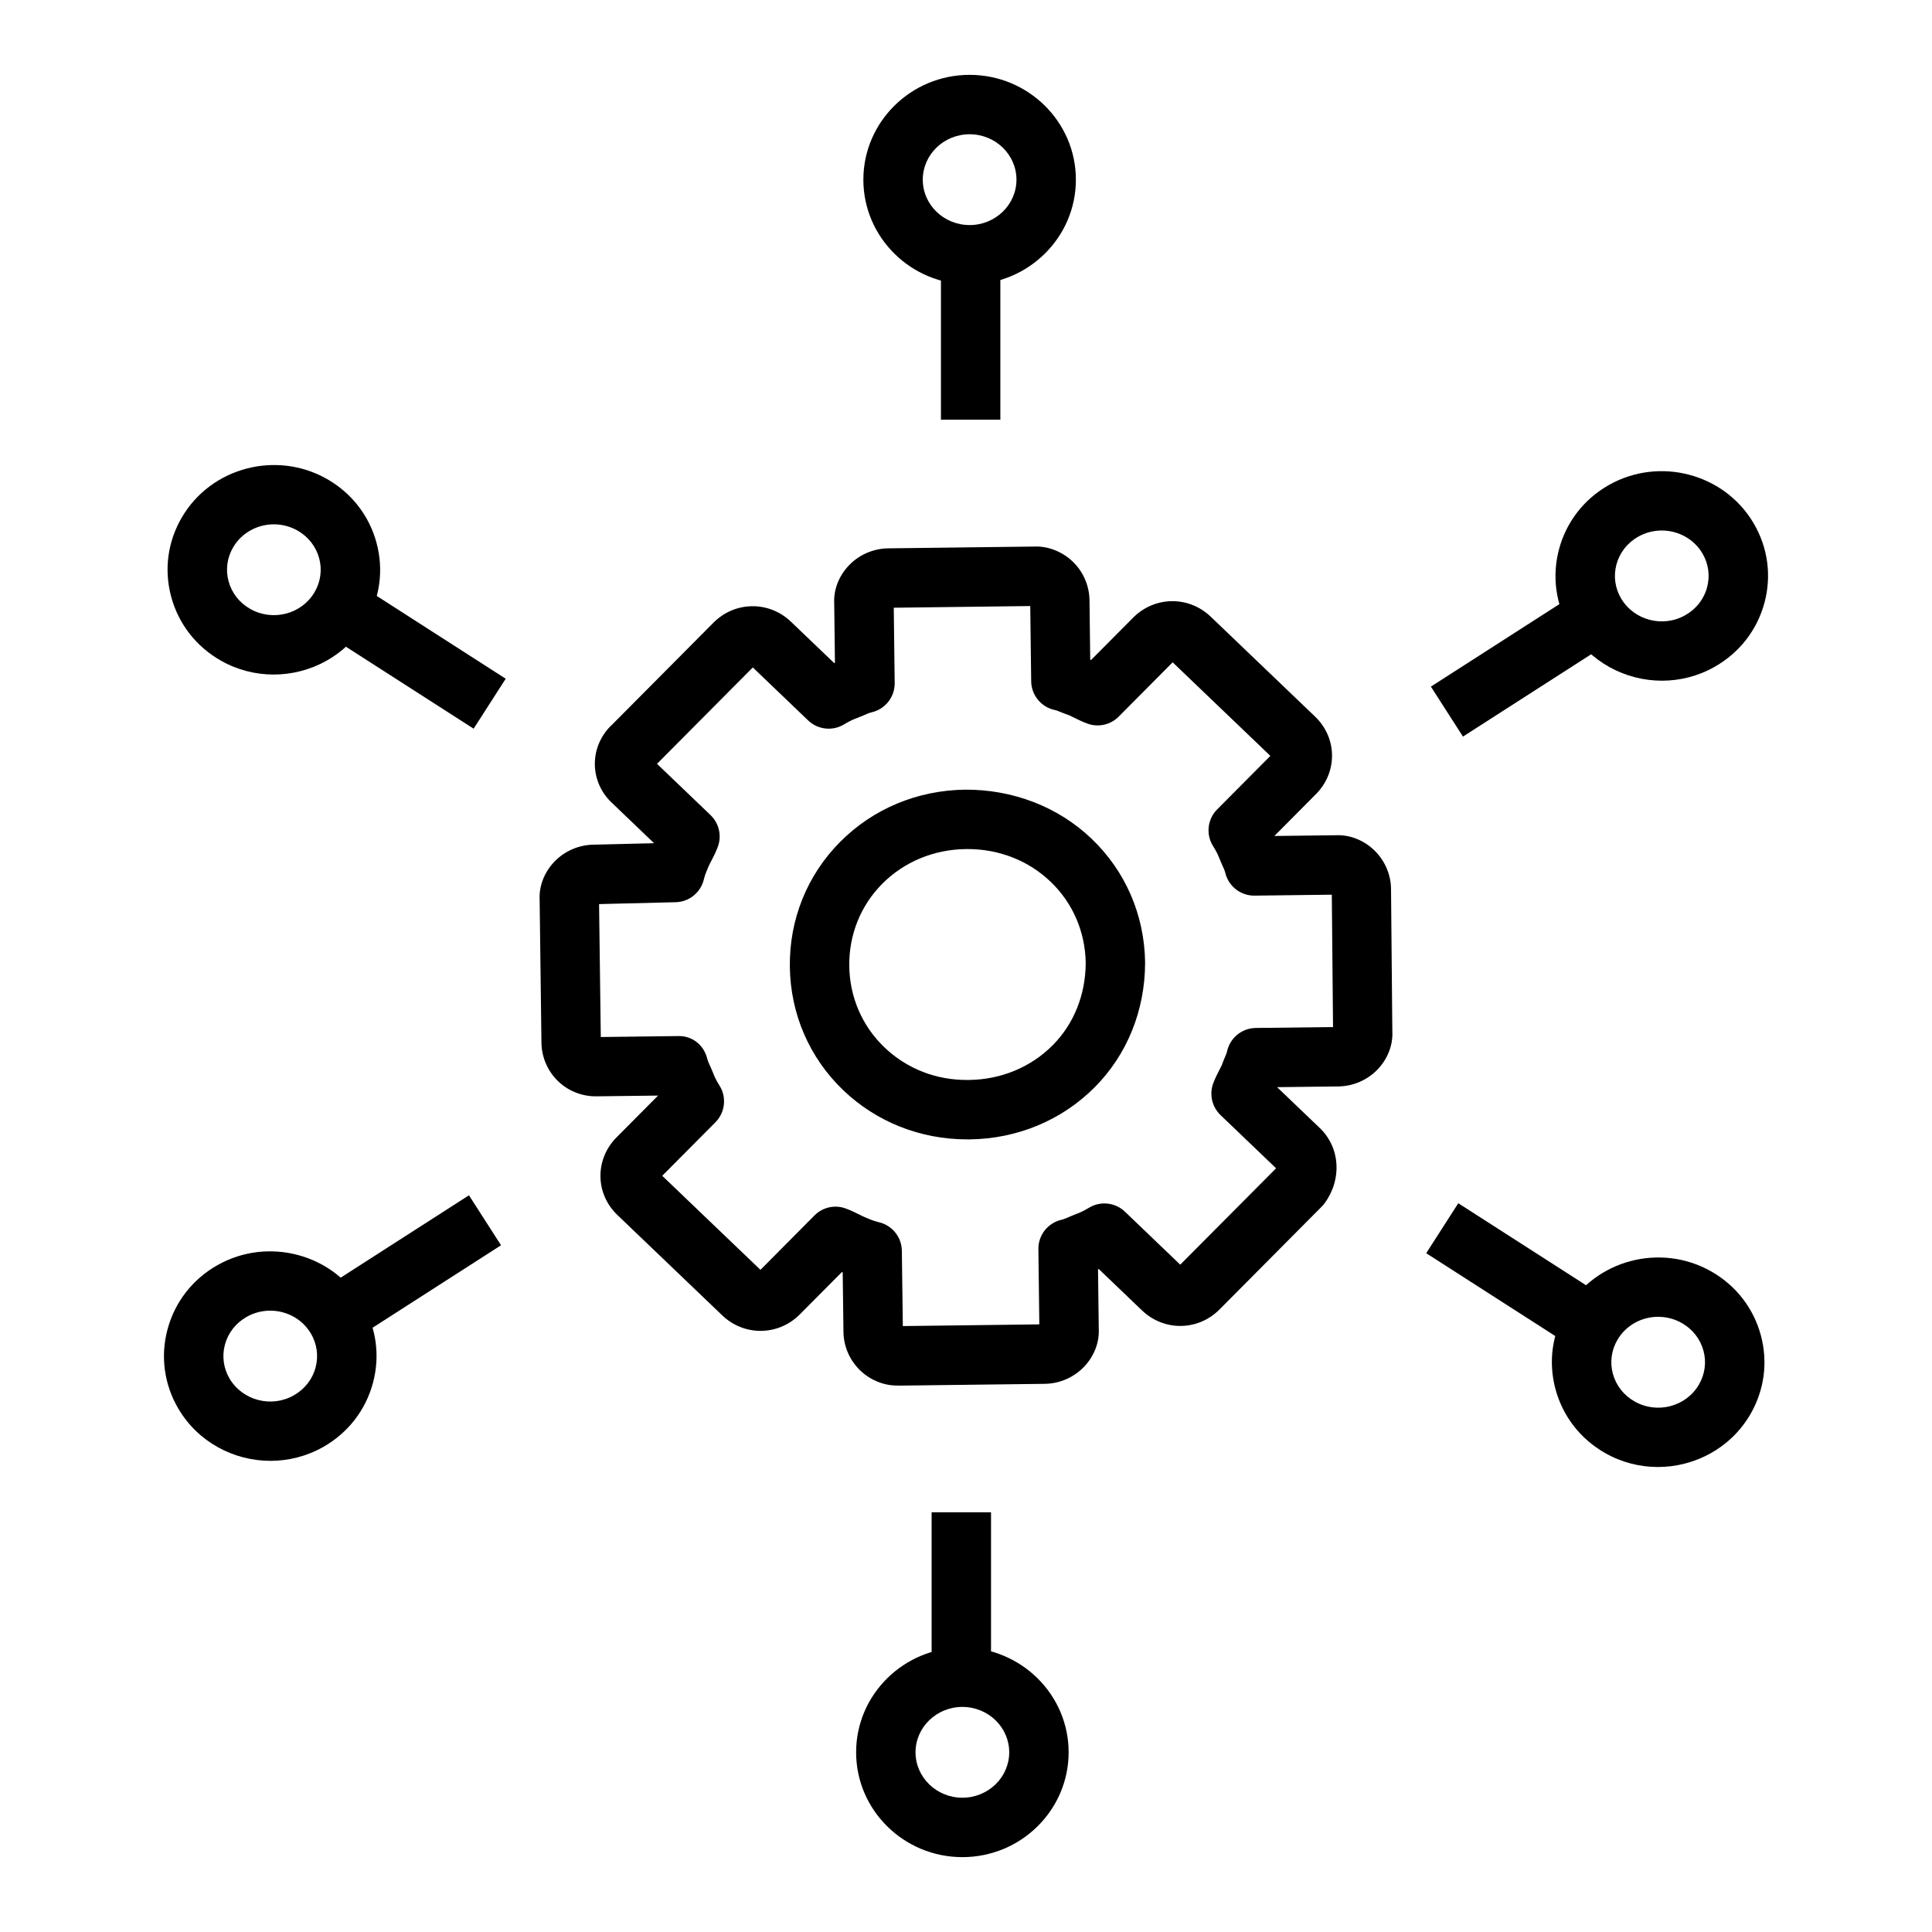 <?xml version="1.0" encoding="UTF-8"?>
<!-- Uploaded to: ICON Repo, www.iconrepo.com, Generator: ICON Repo Mixer Tools -->
<svg fill="#000000" width="800px" height="800px" version="1.1" viewBox="144 144 512 512" xmlns="http://www.w3.org/2000/svg">
 <g>
  <path d="m381.61 511.18c-3.363 0-6.894-1.402-9.547-3.906-2.844-2.676-4.496-6.43-4.535-10.312l-0.203-15.77c-0.07-0.031-0.141-0.062-0.203-0.094l-11.164 11.234c-5.699 5.723-14.738 5.824-20.562 0.25l-27.75-26.566c-2.875-2.746-4.481-6.383-4.519-10.242-0.047-3.863 1.473-7.543 4.266-10.359l11.004-11.074-16.238 0.195c-3.59 0.078-7.312-1.234-10.117-3.871-2.844-2.668-4.504-6.43-4.551-10.32l-0.48-37.949c-0.18-3.488 1.164-7.125 3.816-9.941 2.699-2.883 6.527-4.559 10.484-4.606l15.965-0.387c0.008-0.016 0.016-0.031 0.016-0.047l-11.305-10.824c-2.801-2.684-4.402-6.453-4.344-10.344 0.047-3.891 1.738-7.629 4.637-10.266l26.789-26.961c5.691-5.723 14.738-5.84 20.562-0.242l11.43 10.941c0.07-0.023 0.148-0.055 0.211-0.078l-0.195-15.777c-0.18-3.488 1.164-7.125 3.809-9.941 2.707-2.883 6.535-4.559 10.5-4.606l38.676-0.473c3.481-0.164 7.312 1.234 10.117 3.883 2.844 2.668 4.504 6.43 4.551 10.312l0.195 15.793c0.07 0.023 0.141 0.055 0.211 0.086l11.164-11.234c5.691-5.723 14.738-5.832 20.562-0.25l27.621 26.441c2.867 2.746 4.473 6.375 4.519 10.227 0.047 3.863-1.473 7.551-4.266 10.359l-11.012 11.082 16.238-0.195c3.676-0.172 7.32 1.242 10.125 3.883 2.844 2.668 4.504 6.43 4.551 10.312l0.348 37.848c0.18 3.465-1.164 7.102-3.809 9.918-2.707 2.883-6.535 4.559-10.492 4.606l-16.238 0.195 11.297 10.809s0.008 0.008 0.008 0.008c5.414 5.195 5.953 13.586 1.281 19.957-0.234 0.316-0.496 0.613-0.77 0.891l-27.07 27.238c-5.684 5.731-14.711 5.848-20.562 0.25l-11.43-10.949c-0.078 0.023-0.148 0.055-0.211 0.078l0.195 15.785c0.18 3.488-1.164 7.125-3.809 9.941-2.707 2.883-6.535 4.566-10.5 4.613l-38.676 0.473c-0.195-0.031-0.402-0.023-0.59-0.023zm1.66-14.414m36.18-0.285v0.148zm-37.652-1.055h-0.078 0.117-0.039zm-16.395-31.652c0.906 0 1.812 0.156 2.699 0.48 1.332 0.488 2.551 1.078 3.715 1.66 0.465 0.227 0.906 0.465 1.363 0.652 0.613 0.27 2.394 1.039 3.598 1.301 3.59 0.77 6.172 3.93 6.219 7.598l0.262 19.957 36.172-0.449-0.25-19.941c-0.047-3.684 2.465-6.902 6.055-7.762 0.805-0.188 1.543-0.543 2.312-0.867l1.629-0.668c0.707-0.25 1.715-0.645 3.426-1.676 3.039-1.836 6.941-1.418 9.516 1.047l14.656 14.043 25.402-25.543-14.719-14.09c-2.273-2.18-3.039-5.512-1.93-8.453 0.504-1.34 1.125-2.566 1.73-3.738 0.18-0.348 0.363-0.684 0.52-1.023 0.219-0.621 0.48-1.258 0.746-1.906 0.242-0.598 0.535-1.203 0.668-1.812 0.797-3.566 3.938-6.117 7.598-6.164l20.477-0.242-0.324-35.078-20.469 0.25h-0.102c-3.621 0-6.769-2.465-7.644-5.992-0.188-0.754-0.535-1.465-0.867-2.195l-0.691-1.629c-0.387-1.047-0.961-2.148-1.676-3.281-1.969-3.102-1.52-7.156 1.07-9.762l14.098-14.176-25.898-24.797-14.305 14.398c-2.148 2.172-5.391 2.906-8.281 1.844-1.332-0.488-2.551-1.078-3.715-1.66-0.371-0.18-0.73-0.371-1.094-0.535-0.645-0.219-1.316-0.48-1.992-0.746-0.613-0.242-1.234-0.535-1.875-0.668-3.59-0.77-6.18-3.93-6.227-7.598l-0.25-19.949-36.172 0.449 0.25 19.941c0.047 3.684-2.465 6.902-6.055 7.762-0.805 0.188-1.535 0.535-2.305 0.867l-1.652 0.676c-0.684 0.242-1.691 0.637-3.41 1.668-3.023 1.844-6.941 1.418-9.516-1.047l-14.664-14.043-25.387 25.543 14.176 13.578c2.273 2.18 3.039 5.512 1.922 8.453-0.496 1.34-1.117 2.559-1.723 3.723-0.227 0.441-0.465 0.875-0.652 1.309-0.25 0.566-1.031 2.297-1.281 3.449-0.789 3.535-3.883 6.078-7.496 6.164l-20.301 0.496 0.457 35.227 20.477-0.25c3.816-0.117 6.84 2.426 7.723 5.953 0.188 0.762 0.543 1.465 0.867 2.195l0.715 1.668c0.27 0.754 0.66 1.668 1.684 3.312 1.938 3.102 1.488 7.125-1.094 9.723l-14.09 14.176 26.031 24.922 14.305-14.398c1.492-1.531 3.516-2.344 5.57-2.344zm-63.656-44.973h-0.086 0.133-0.047zm195.51-1.133v0.164zm-195.65-34.078c-0.008 0-0.008 0 0 0zm1.133-1.684v0.148-0.148zm195.6-0.844h0.117zm-79.91-76.5h0.117zm-37.613-1.203v0.148-0.148z"/>
  <path d="m400.35 445.95c-12.422 0-24.082-4.613-32.875-13.027-8.98-8.598-14.004-20.223-14.16-32.738-0.156-12.523 4.582-24.27 13.336-33.086 8.707-8.762 20.484-13.68 33.148-13.832 12.531-0.055 24.562 4.465 33.496 13.02 8.973 8.582 13.996 20.207 14.168 32.738v0.117c-0.023 12.625-4.754 24.34-13.336 32.969-8.715 8.77-20.5 13.68-33.156 13.84h-0.621zm0.07-76.941h-0.418c-8.527 0.102-16.398 3.371-22.184 9.188-5.746 5.785-8.855 13.523-8.754 21.789 0.102 8.258 3.41 15.91 9.305 21.562 5.934 5.684 13.793 8.793 22.41 8.652 8.516-0.102 16.398-3.371 22.191-9.195 5.621-5.652 8.723-13.406 8.754-21.828-0.125-8.25-3.434-15.895-9.312-21.516-5.836-5.59-13.637-8.652-21.992-8.652z"/>
  <path d="m393.36 204.95h15.742v50.277h-15.742z"/>
  <path d="m400.96 219.39c-15.531 0-28.16-12.461-28.16-27.773 0.004-15.316 12.629-27.781 28.16-27.781s28.16 12.461 28.16 27.781c0 15.312-12.625 27.773-28.16 27.773zm0-39.809c-6.848 0-12.414 5.398-12.414 12.035 0 6.637 5.566 12.027 12.414 12.027 6.848 0 12.414-5.398 12.414-12.027 0.004-6.629-5.562-12.035-12.414-12.035z"/>
  <path d="m273.77 330.5-45.285-29.07"/>
  <path d="m224.23 308.04 8.5-13.242 45.285 29.07-8.5 13.242z"/>
  <path d="m216.51 322.76c-4.754 0-9.555-1.18-13.957-3.676-6.574-3.723-11.266-9.762-13.203-16.996-1.922-7.164-0.898-14.625 2.875-21.035 7.754-13.18 24.969-17.727 38.367-10.148 6.574 3.723 11.266 9.762 13.203 16.996 1.922 7.164 0.898 14.625-2.875 21.035-5.199 8.855-14.68 13.824-24.41 13.824zm0.074-39.809c-4.305 0-8.492 2.18-10.793 6.078-1.605 2.738-2.047 5.926-1.227 8.98 0.836 3.117 2.883 5.738 5.754 7.367 5.969 3.371 13.609 1.402 17.035-4.434 1.613-2.738 2.055-5.926 1.234-8.98-0.836-3.117-2.883-5.738-5.754-7.367-1.969-1.109-4.125-1.645-6.25-1.645z"/>
  <path d="m272.54 467.4-45.297 29.07"/>
  <path d="m222.99 489.84 45.289-29.074 8.5 13.242-45.289 29.074z"/>
  <path d="m215.68 531.14c-9.715 0-19.191-4.961-24.41-13.816-3.769-6.406-4.793-13.879-2.875-21.035 1.938-7.234 6.629-13.273 13.203-16.996 13.375-7.582 30.613-3.055 38.375 10.148 3.769 6.398 4.785 13.871 2.867 21.035-1.938 7.234-6.629 13.273-13.203 16.996-4.394 2.481-9.211 3.668-13.957 3.668zm-0.062-39.801c-2.133 0-4.281 0.527-6.258 1.652-2.875 1.629-4.922 4.25-5.754 7.367-0.82 3.055-0.379 6.242 1.227 8.98 3.449 5.824 11.109 7.816 17.043 4.434 2.875-1.629 4.922-4.25 5.754-7.367 0.82-3.055 0.379-6.242-1.227-8.98-2.301-3.91-6.481-6.086-10.785-6.086zm-10.141-5.203h0.078z"/>
  <path d="m390.89 544.77h15.742v50.277h-15.742z"/>
  <path d="m399.04 636.16c-15.531 0-28.16-12.461-28.16-27.781 0-15.312 12.625-27.773 28.16-27.773 15.531 0 28.16 12.461 28.16 27.773-0.004 15.32-12.629 27.781-28.16 27.781zm0-39.809c-6.848 0-12.414 5.398-12.414 12.027s5.566 12.035 12.414 12.035c6.848 0 12.414-5.398 12.414-12.035 0-6.637-5.566-12.027-12.414-12.027z"/>
  <path d="m526.23 469.5 45.289 29.07"/>
  <path d="m521.96 476.11 8.5-13.242 45.285 29.07-8.5 13.242z"/>
  <path d="m583.36 532.77c-4.754 0-9.555-1.18-13.949-3.676-6.574-3.723-11.266-9.762-13.203-16.996-1.922-7.164-0.898-14.625 2.875-21.035 7.738-13.188 24.953-17.727 38.367-10.148 6.574 3.723 11.266 9.762 13.203 16.996 1.922 7.164 0.898 14.625-2.875 21.035-5.219 8.863-14.699 13.824-24.418 13.824zm0.07-39.801c-4.305 0-8.484 2.172-10.777 6.078-1.613 2.738-2.055 5.926-1.234 8.98 0.836 3.117 2.883 5.738 5.754 7.367 5.969 3.402 13.617 1.402 17.043-4.434 1.605-2.738 2.047-5.926 1.227-8.98-0.836-3.117-2.883-5.738-5.754-7.367-1.977-1.117-4.133-1.645-6.258-1.645z"/>
  <path d="m527.46 332.6 45.297-29.07"/>
  <path d="m523.2 325.96 45.289-29.074 8.5 13.242-45.289 29.074z"/>
  <path d="m584.44 324.39c-9.715 0-19.191-4.961-24.41-13.824-3.769-6.398-4.785-13.871-2.867-21.035 1.938-7.234 6.629-13.273 13.203-16.996 13.383-7.582 30.613-3.047 38.367 10.141 3.769 6.406 4.793 13.879 2.875 21.035-1.938 7.234-6.629 13.273-13.203 16.996-4.394 2.504-9.211 3.684-13.965 3.684zm-0.055-39.801c-2.133 0-4.289 0.527-6.258 1.645-2.875 1.629-4.922 4.25-5.754 7.367-0.82 3.055-0.379 6.242 1.227 8.98 3.441 5.832 11.074 7.832 17.043 4.434 2.875-1.629 4.922-4.25 5.754-7.367 0.82-3.055 0.379-6.242-1.227-8.98-2.301-3.898-6.481-6.078-10.785-6.078z"/>
 </g>
</svg>